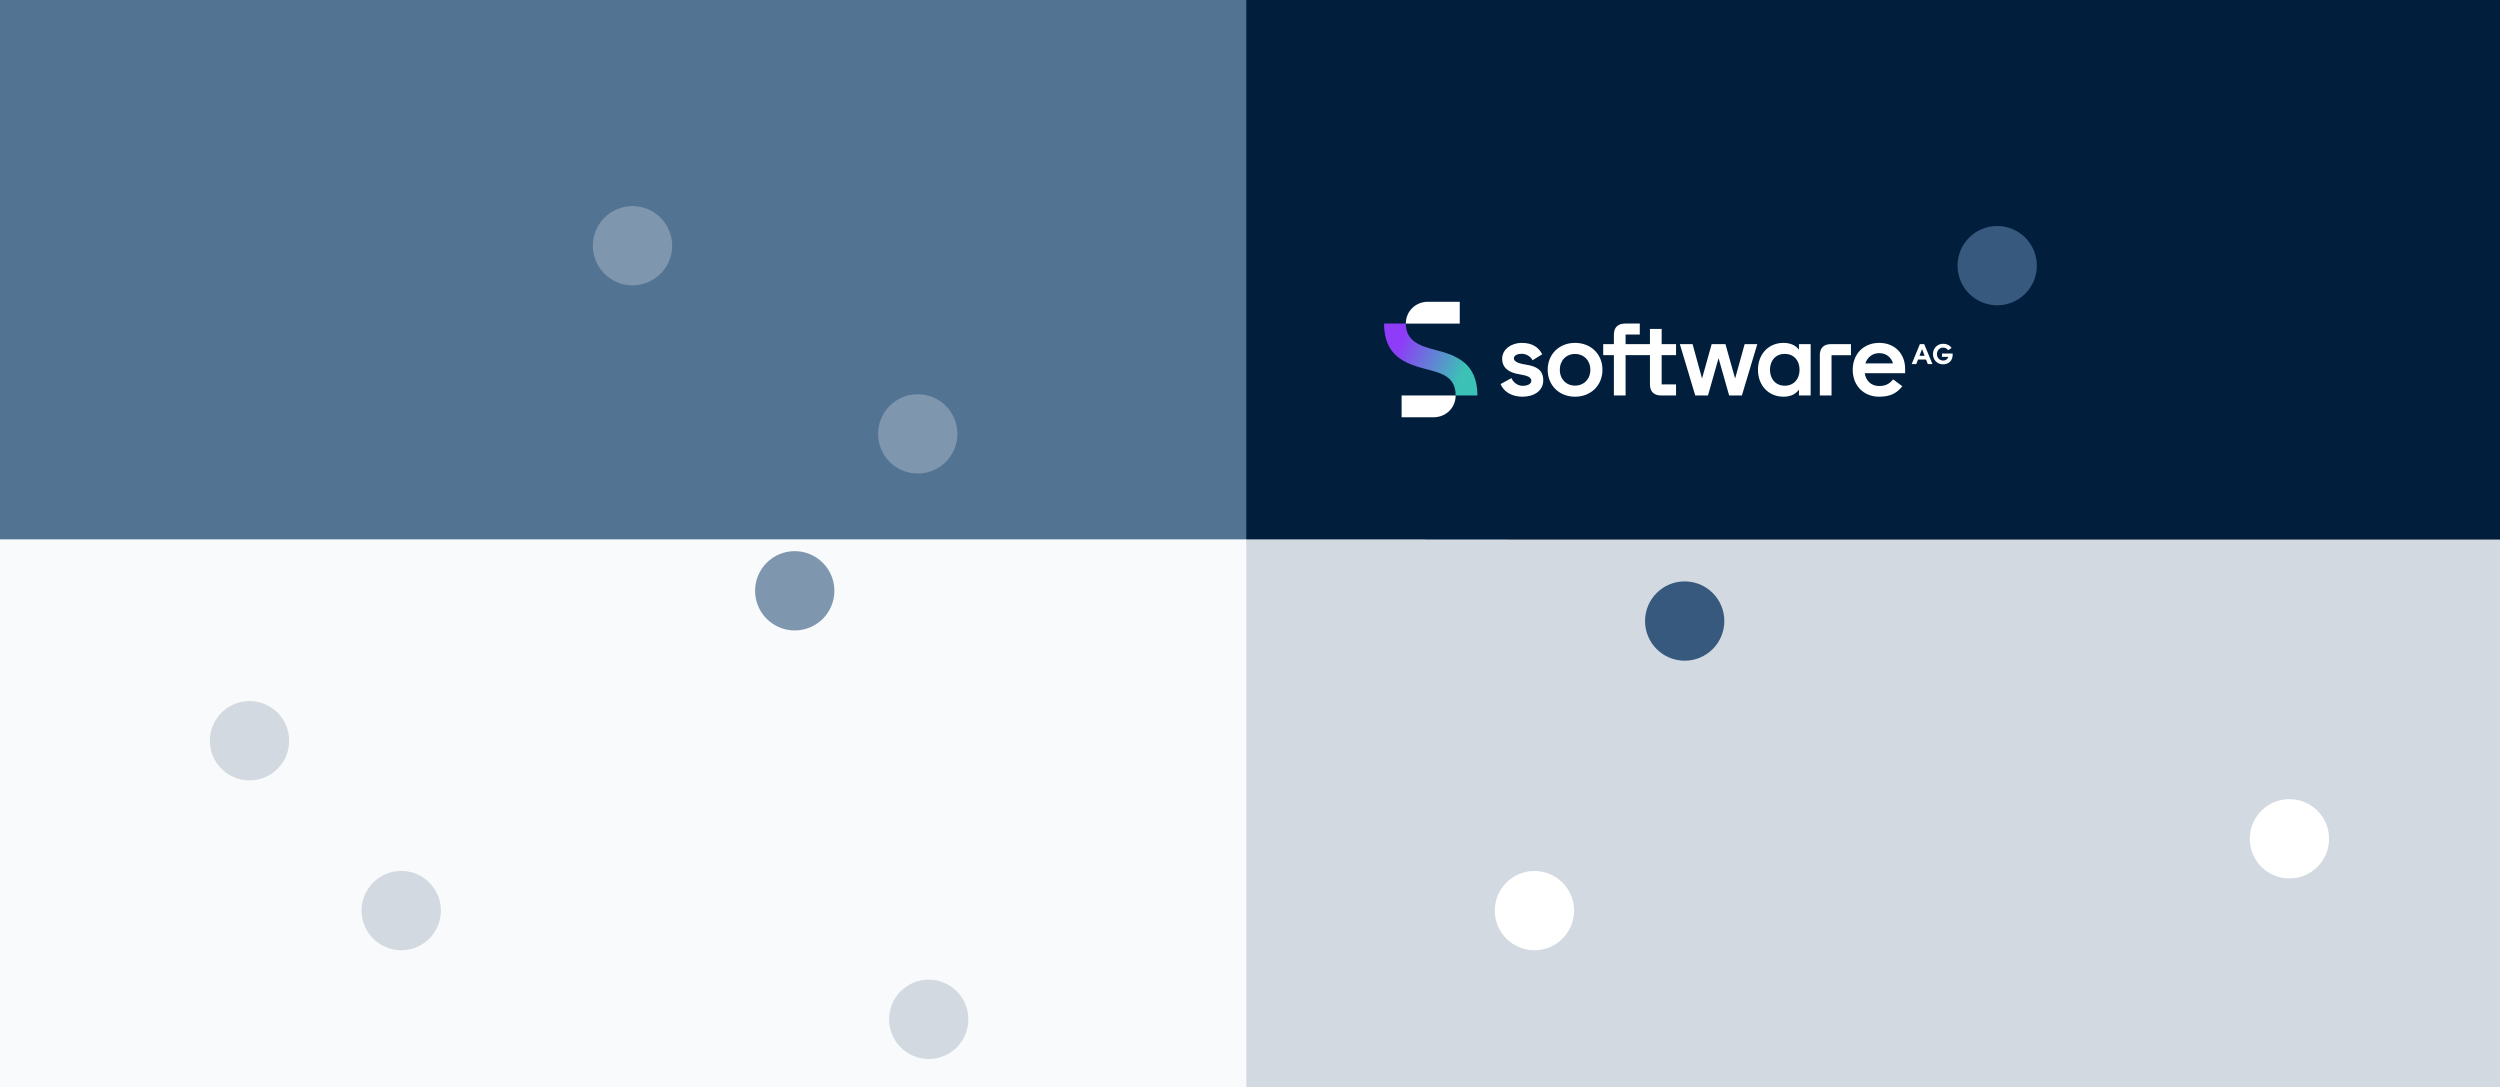 <?xml version="1.0" encoding="UTF-8"?>
<svg id="Layer_1" data-name="Layer 1" xmlns="http://www.w3.org/2000/svg" xmlns:xlink="http://www.w3.org/1999/xlink" viewBox="0 0 1920 835">
  <rect x="0" y="0" width="1920" height="835" fill="#333333" stroke="none"/>
  <defs>
    <style>
      .cls-1 {
        fill: #fff;
      }

      .cls-2 {
        fill: #36597d;
      }

      .cls-3 {
        fill: #d2d9e0;
      }

      .cls-4 {
        fill: #011f3d;
      }

      .cls-5 {
        fill: #537393;
      }

      .cls-6 {
        fill: #7e96ae;
      }

      .cls-7 {
        fill: url(#linear-gradient);
      }

      .cls-8 {
        fill: #f9fafb;
      }
    </style>
    <linearGradient id="linear-gradient" x1="1058.49" y1="259" x2="1139.12" y2="293.23" gradientUnits="userSpaceOnUse">
      <stop offset="0" stop-color="#8e3cf7"/>
      <stop offset=".2" stop-color="#8e3cf7"/>
      <stop offset=".8" stop-color="#3cc1b6"/>
      <stop offset="1" stop-color="#3cc1b6"/>
    </linearGradient>
  </defs>
  <rect class="cls-5" x="-21.23" y="-13.33" width="1178.66" height="430.32"/>
  <rect class="cls-8" x="-21.23" y="414.22" width="1115.85" height="430.32"/>
  <rect class="cls-3" x="957.16" y="414.22" width="978.38" height="430.32"/>
  <rect class="cls-4" x="957.16" y="-16.09" width="978.38" height="430.32"/>
  <g id="sag-primary-logo-light-rgb">
    <g>
      <g>
        <path class="cls-7" d="m1101.92,268.62c-11.6-3-22.25-6.78-22.25-20.12h-16.73c0,25.01,16.33,30.93,32.74,35.11,11.6,3,22.25,5.7,22.25,20.12h16.73c0-25.23-16.57-30.93-32.74-35.11Z"/>
        <path class="cls-1" d="m1076.44,320.45h24.62c9.23,0,16.88-7.1,16.88-16.73h-41.5v16.73Z"/>
        <path class="cls-1" d="m1121.09,231.78h-24.54c-9.23,0-16.88,7.1-16.88,16.73h41.42v-16.73Z"/>
      </g>
      <path class="cls-1" d="m1172.04,280.06c-6.71-1.03-9.39-2.6-9.39-4.89s3-3.47,6-3.47c3.23,0,6.71,1.74,8.36,4.97l7.42-4.58c-2.92-5.68-7.97-8.76-15.78-8.76s-14.99,4.89-14.99,12.15c0,6.86,4.89,10.73,13.33,11.99,6.39,1.03,9.07,2.37,9.07,4.97,0,2.21-2.52,3.87-6.63,3.87s-7.26-2.76-8.68-5.92l-8.28,4.58c2.37,6,8.76,9.7,16.73,9.7,9.07,0,16.02-4.58,16.02-12.54s-5.13-10.81-13.18-12.07Z"/>
      <path class="cls-1" d="m1209.62,263.33c-12.07,0-20.99,8.6-20.99,20.67s8.92,20.67,20.99,20.67,21.06-8.6,21.06-20.67-8.91-20.67-21.06-20.67Zm0,32.82c-6.78,0-11.68-4.97-11.68-12.15s4.89-12.15,11.68-12.15,11.76,4.97,11.76,12.15-4.97,12.15-11.76,12.15Z"/>
      <path class="cls-1" d="m1443.24,263.33c-12.07,0-20.35,8.6-20.35,20.67s8.28,20.67,20.35,20.67c8.84,0,13.81-3,17.75-8.05l-7.1-5.29c-2.37,3.08-5.44,5.13-10.65,5.13-6.07,0-10.26-3.94-11.12-9.86h31.01v-3.39c0-11.68-8.05-19.88-19.88-19.88Zm-10.65,15.78c1.58-4.73,5.36-7.89,10.65-7.89,5.68,0,9.39,3.55,10.57,7.89h-21.22Z"/>
      <path class="cls-1" d="m1474.48,264.28l-6.31,15.31h3.55l1.34-3.47h6.15l1.34,3.47h3.55l-6.31-15.31h-3.31Zm-.32,8.99l1.97-5.21,1.97,5.21h-3.94Z"/>
      <path class="cls-1" d="m1276.15,252.6h-8.99v11.68h-18.7v-7.34h10.89v-8.44h-11.28c-5.52,0-8.6,3-8.6,8.44v7.34h-8.2v8.44h8.2v31.01h8.99v-31.01h18.7v22.48c0,5.52,3,8.52,8.6,8.52h11.44v-8.52h-11.05v-22.48h11.05v-8.44h-11.05v-11.68Z"/>
      <path class="cls-1" d="m1491.45,271.54v2.52h4.89c-.55,1.58-1.74,2.84-4.02,2.84-2.84,0-4.73-2.21-4.73-4.97s1.97-4.97,4.65-4.97c2.05,0,3.23.95,3.94,2.05l2.6-1.74c-1.18-1.97-3.47-3.23-6.55-3.23-4.42,0-7.73,3.55-7.73,7.89s3.16,7.89,7.73,7.89,7.42-3.08,7.42-7.42v-.87h-8.2Z"/>
      <path class="cls-1" d="m1397.63,272.8v30.93h8.99v-30.93h14.91v-8.52h-15.31c-5.6,0-8.6,3-8.6,8.52Z"/>
      <polygon class="cls-1" points="1332.56 290.71 1325.14 264.28 1314.57 264.28 1307.16 290.71 1299.9 264.28 1290.12 264.28 1301.95 303.73 1311.73 303.73 1319.86 275.09 1327.98 303.73 1337.77 303.73 1349.6 264.28 1339.9 264.28 1332.56 290.71"/>
      <path class="cls-1" d="m1381.59,268.62c-2.21-3.16-6.31-5.29-11.83-5.29-11.44,0-19.64,8.52-19.64,20.67s8.2,20.67,19.64,20.67c6.07,0,9.63-2.45,11.83-5.44v4.5h8.99v-39.45h-8.99v4.34Zm-10.89,27.61c-6.71,0-11.36-4.89-11.36-12.23s4.65-12.23,11.36-12.23,11.36,4.89,11.36,12.23-4.65,12.23-11.36,12.23Z"/>
    </g>
  </g>
  <circle class="cls-2" cx="1293.84" cy="476.96" r="30.45"/>
  <circle class="cls-1" cx="1758.27" cy="644.19" r="30.45"/>
  <circle class="cls-3" cx="308.15" cy="699.33" r="30.45"/>
  <circle class="cls-1" cx="1178.44" cy="699.34" r="30.45"/>
  <circle class="cls-3" cx="713.25" cy="782.83" r="30.45"/>
  <circle class="cls-6" cx="704.82" cy="333.22" r="30.45"/>
  <circle class="cls-6" cx="485.76" cy="188.71" r="30.45"/>
  <circle class="cls-6" cx="610.36" cy="453.73" r="30.45"/>
  <circle class="cls-3" cx="191.63" cy="568.88" r="30.45"/>
  <circle class="cls-2" cx="1533.84" cy="204.02" r="30.45"/>
</svg>